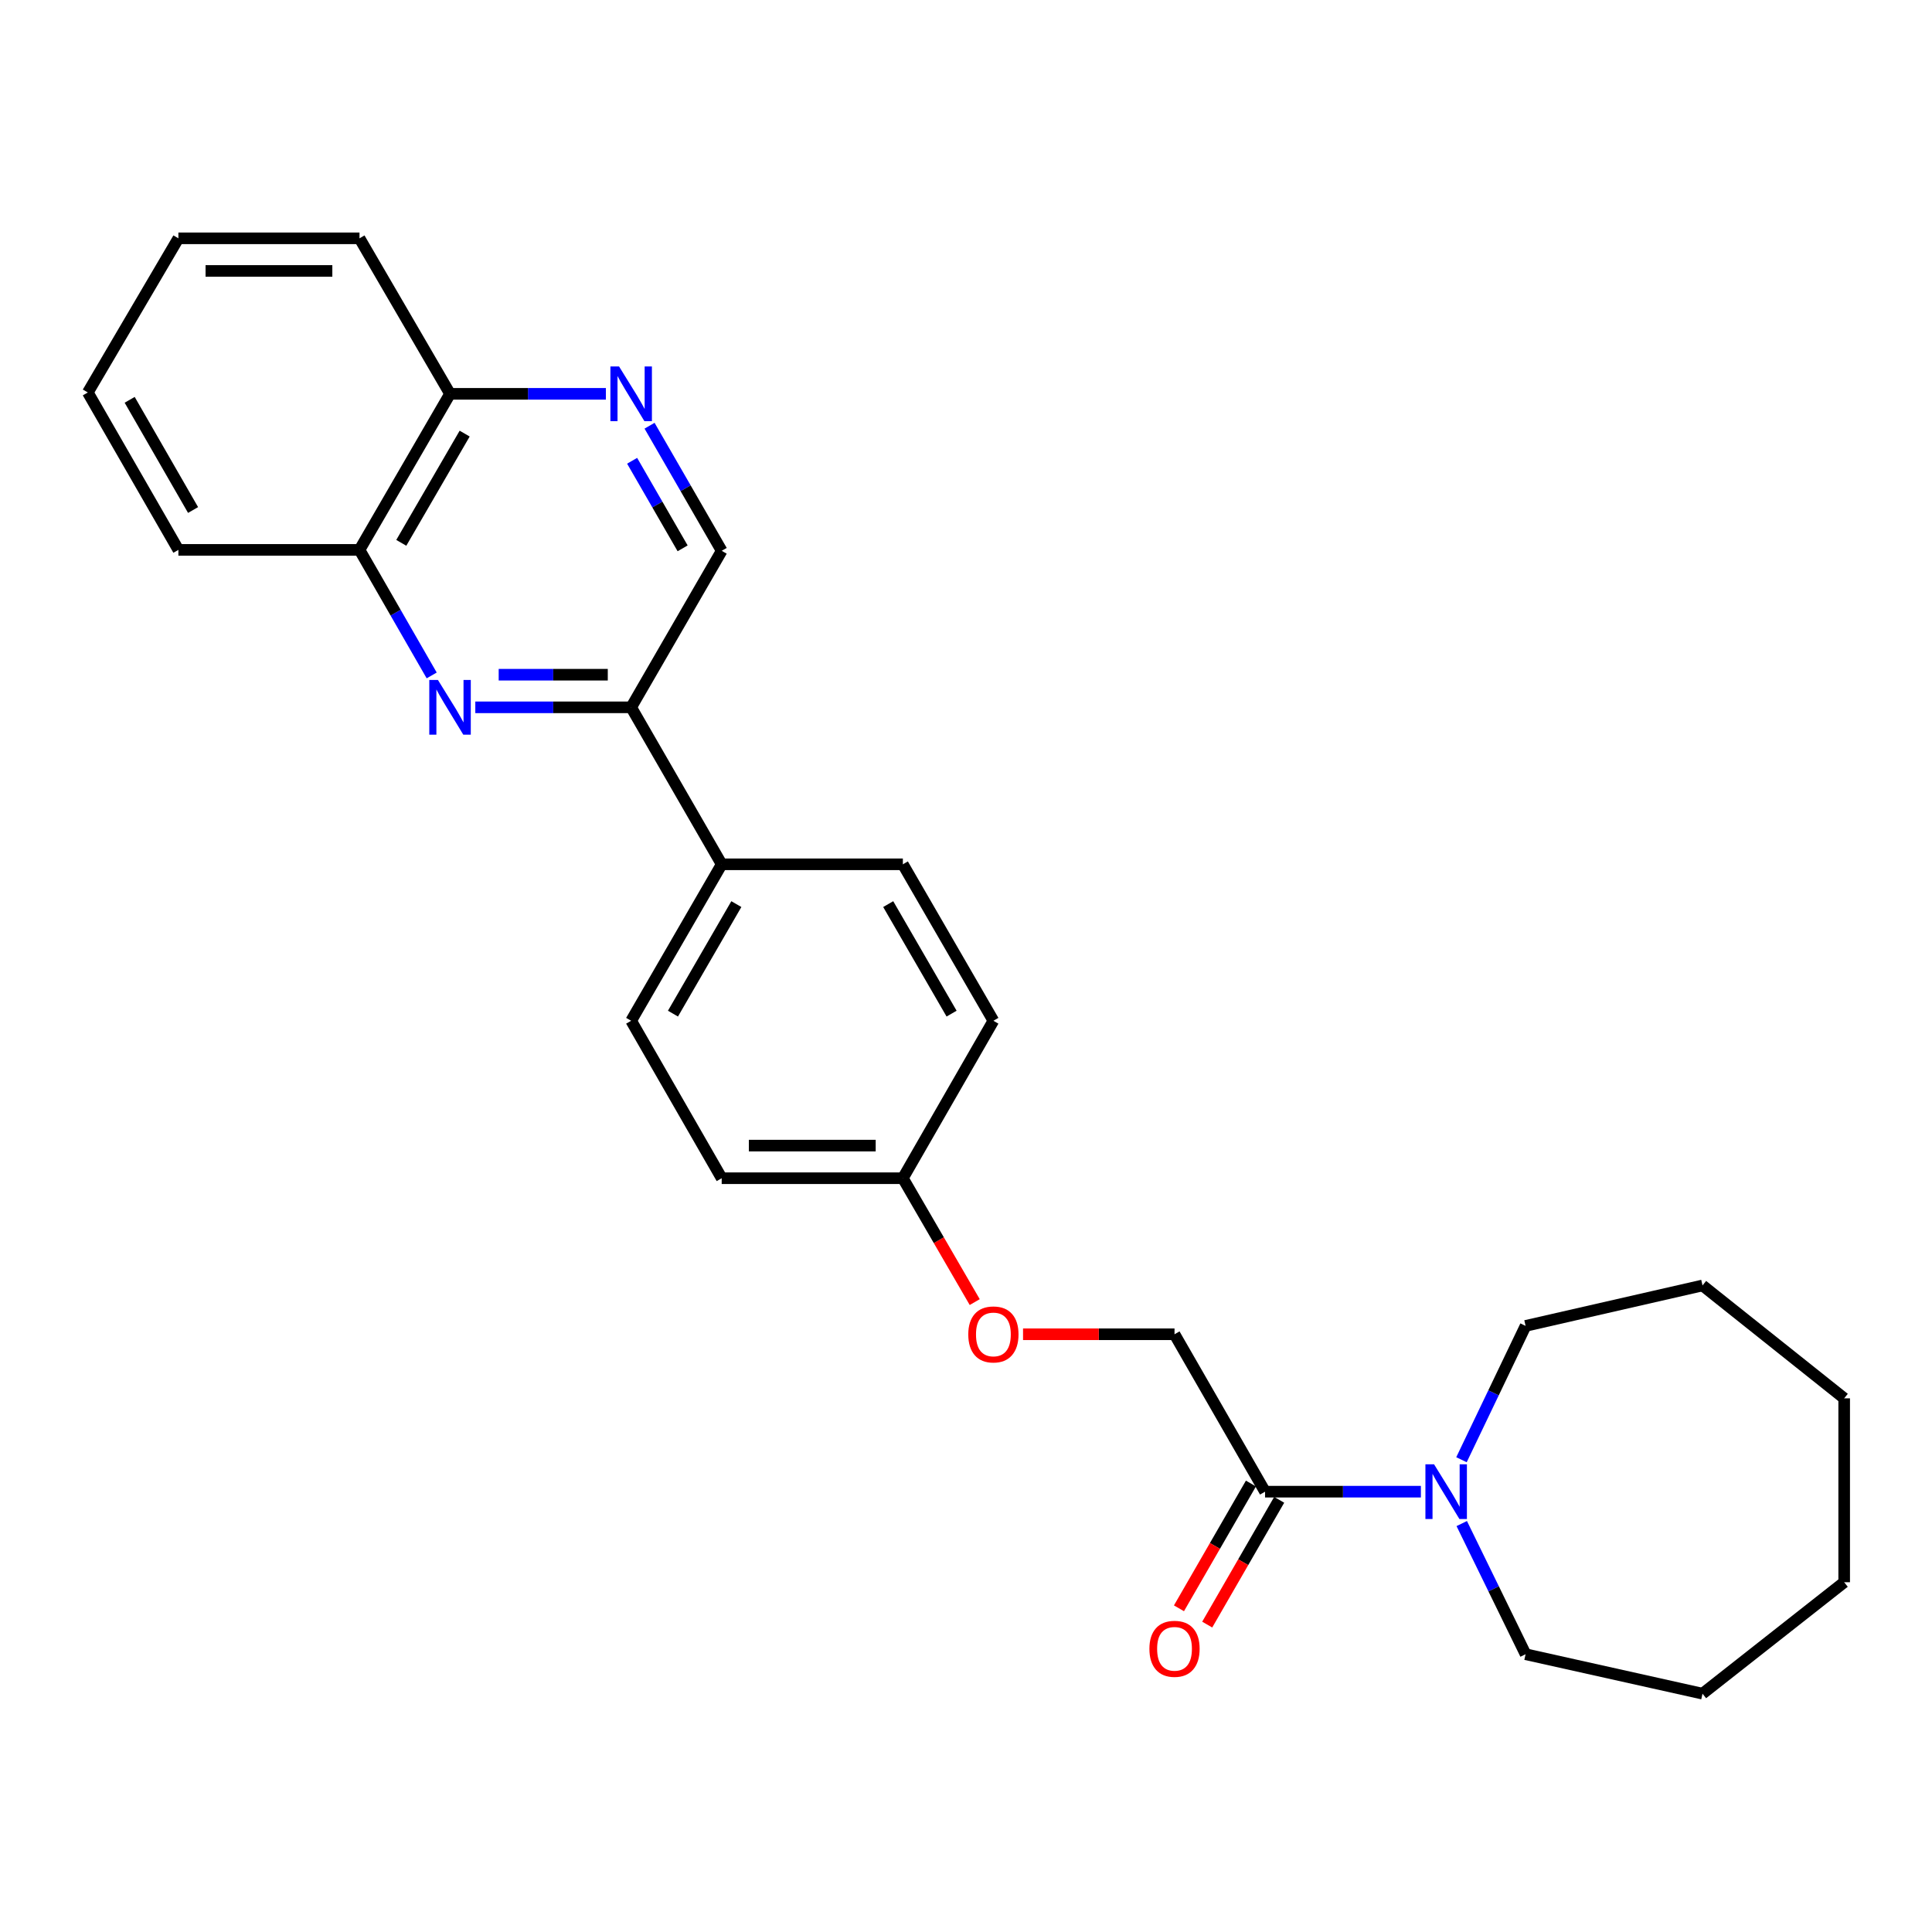 <?xml version='1.0' encoding='iso-8859-1'?>
<svg version='1.1' baseProfile='full'
              xmlns='http://www.w3.org/2000/svg'
                      xmlns:rdkit='http://www.rdkit.org/xml'
                      xmlns:xlink='http://www.w3.org/1999/xlink'
                  xml:space='preserve'
width='1000px' height='1000px' viewBox='0 0 1000 1000'>
<!-- END OF HEADER -->
<rect style='opacity:1.0;fill:#FFFFFF;stroke:none' width='1000' height='1000' x='0' y='0'> </rect>
<path class='bond-3' d='M 246.021,366.112 L 286.354,366.112' style='fill:none;fill-rule:evenodd;stroke:#0000FF;stroke-width:6px;stroke-linecap:butt;stroke-linejoin:miter;stroke-opacity:1' />
<path class='bond-3' d='M 286.354,366.112 L 326.688,366.112' style='fill:none;fill-rule:evenodd;stroke:#000000;stroke-width:6px;stroke-linecap:butt;stroke-linejoin:miter;stroke-opacity:1' />
<path class='bond-3' d='M 258.121,349.232 L 286.354,349.232' style='fill:none;fill-rule:evenodd;stroke:#0000FF;stroke-width:6px;stroke-linecap:butt;stroke-linejoin:miter;stroke-opacity:1' />
<path class='bond-3' d='M 286.354,349.232 L 314.588,349.232' style='fill:none;fill-rule:evenodd;stroke:#000000;stroke-width:6px;stroke-linecap:butt;stroke-linejoin:miter;stroke-opacity:1' />
<path class='bond-4' d='M 223.443,349.602 L 204.759,317.11' style='fill:none;fill-rule:evenodd;stroke:#0000FF;stroke-width:6px;stroke-linecap:butt;stroke-linejoin:miter;stroke-opacity:1' />
<path class='bond-4' d='M 204.759,317.11 L 186.076,284.618' style='fill:none;fill-rule:evenodd;stroke:#000000;stroke-width:6px;stroke-linecap:butt;stroke-linejoin:miter;stroke-opacity:1' />
<path class='bond-0' d='M 735.449,772.09 L 695.12,772.09' style='fill:none;fill-rule:evenodd;stroke:#0000FF;stroke-width:6px;stroke-linecap:butt;stroke-linejoin:miter;stroke-opacity:1' />
<path class='bond-0' d='M 695.12,772.09 L 654.791,772.09' style='fill:none;fill-rule:evenodd;stroke:#000000;stroke-width:6px;stroke-linecap:butt;stroke-linejoin:miter;stroke-opacity:1' />
<path class='bond-16' d='M 756.596,788.591 L 773.121,822.404' style='fill:none;fill-rule:evenodd;stroke:#0000FF;stroke-width:6px;stroke-linecap:butt;stroke-linejoin:miter;stroke-opacity:1' />
<path class='bond-16' d='M 773.121,822.404 L 789.645,856.218' style='fill:none;fill-rule:evenodd;stroke:#000000;stroke-width:6px;stroke-linecap:butt;stroke-linejoin:miter;stroke-opacity:1' />
<path class='bond-17' d='M 756.456,755.551 L 773.051,720.916' style='fill:none;fill-rule:evenodd;stroke:#0000FF;stroke-width:6px;stroke-linecap:butt;stroke-linejoin:miter;stroke-opacity:1' />
<path class='bond-17' d='M 773.051,720.916 L 789.645,686.282' style='fill:none;fill-rule:evenodd;stroke:#000000;stroke-width:6px;stroke-linecap:butt;stroke-linejoin:miter;stroke-opacity:1' />
<path class='bond-1' d='M 654.791,772.09 L 607.93,690.615' style='fill:none;fill-rule:evenodd;stroke:#000000;stroke-width:6px;stroke-linecap:butt;stroke-linejoin:miter;stroke-opacity:1' />
<path class='bond-9' d='M 647.48,767.873 L 628.855,800.165' style='fill:none;fill-rule:evenodd;stroke:#000000;stroke-width:6px;stroke-linecap:butt;stroke-linejoin:miter;stroke-opacity:1' />
<path class='bond-9' d='M 628.855,800.165 L 610.23,832.458' style='fill:none;fill-rule:evenodd;stroke:#FF0000;stroke-width:6px;stroke-linecap:butt;stroke-linejoin:miter;stroke-opacity:1' />
<path class='bond-9' d='M 662.102,776.306 L 643.478,808.599' style='fill:none;fill-rule:evenodd;stroke:#000000;stroke-width:6px;stroke-linecap:butt;stroke-linejoin:miter;stroke-opacity:1' />
<path class='bond-9' d='M 643.478,808.599 L 624.853,840.891' style='fill:none;fill-rule:evenodd;stroke:#FF0000;stroke-width:6px;stroke-linecap:butt;stroke-linejoin:miter;stroke-opacity:1' />
<path class='bond-2' d='M 313.604,203.847 L 273.27,203.847' style='fill:none;fill-rule:evenodd;stroke:#0000FF;stroke-width:6px;stroke-linecap:butt;stroke-linejoin:miter;stroke-opacity:1' />
<path class='bond-2' d='M 273.27,203.847 L 232.937,203.847' style='fill:none;fill-rule:evenodd;stroke:#000000;stroke-width:6px;stroke-linecap:butt;stroke-linejoin:miter;stroke-opacity:1' />
<path class='bond-26' d='M 336.207,220.352 L 354.878,252.724' style='fill:none;fill-rule:evenodd;stroke:#0000FF;stroke-width:6px;stroke-linecap:butt;stroke-linejoin:miter;stroke-opacity:1' />
<path class='bond-26' d='M 354.878,252.724 L 373.549,285.097' style='fill:none;fill-rule:evenodd;stroke:#000000;stroke-width:6px;stroke-linecap:butt;stroke-linejoin:miter;stroke-opacity:1' />
<path class='bond-26' d='M 327.186,238.497 L 340.255,261.158' style='fill:none;fill-rule:evenodd;stroke:#0000FF;stroke-width:6px;stroke-linecap:butt;stroke-linejoin:miter;stroke-opacity:1' />
<path class='bond-26' d='M 340.255,261.158 L 353.325,283.818' style='fill:none;fill-rule:evenodd;stroke:#000000;stroke-width:6px;stroke-linecap:butt;stroke-linejoin:miter;stroke-opacity:1' />
<path class='bond-5' d='M 326.688,366.112 L 373.549,285.097' style='fill:none;fill-rule:evenodd;stroke:#000000;stroke-width:6px;stroke-linecap:butt;stroke-linejoin:miter;stroke-opacity:1' />
<path class='bond-6' d='M 326.688,366.112 L 373.549,447.362' style='fill:none;fill-rule:evenodd;stroke:#000000;stroke-width:6px;stroke-linecap:butt;stroke-linejoin:miter;stroke-opacity:1' />
<path class='bond-7' d='M 186.076,284.618 L 232.937,203.847' style='fill:none;fill-rule:evenodd;stroke:#000000;stroke-width:6px;stroke-linecap:butt;stroke-linejoin:miter;stroke-opacity:1' />
<path class='bond-7' d='M 207.706,280.974 L 240.509,224.433' style='fill:none;fill-rule:evenodd;stroke:#000000;stroke-width:6px;stroke-linecap:butt;stroke-linejoin:miter;stroke-opacity:1' />
<path class='bond-18' d='M 186.076,284.618 L 92.335,284.618' style='fill:none;fill-rule:evenodd;stroke:#000000;stroke-width:6px;stroke-linecap:butt;stroke-linejoin:miter;stroke-opacity:1' />
<path class='bond-10' d='M 373.549,447.362 L 326.688,528.349' style='fill:none;fill-rule:evenodd;stroke:#000000;stroke-width:6px;stroke-linecap:butt;stroke-linejoin:miter;stroke-opacity:1' />
<path class='bond-10' d='M 381.13,467.964 L 348.327,524.655' style='fill:none;fill-rule:evenodd;stroke:#000000;stroke-width:6px;stroke-linecap:butt;stroke-linejoin:miter;stroke-opacity:1' />
<path class='bond-11' d='M 373.549,447.362 L 467.318,447.362' style='fill:none;fill-rule:evenodd;stroke:#000000;stroke-width:6px;stroke-linecap:butt;stroke-linejoin:miter;stroke-opacity:1' />
<path class='bond-19' d='M 232.937,203.847 L 186.076,123.357' style='fill:none;fill-rule:evenodd;stroke:#000000;stroke-width:6px;stroke-linecap:butt;stroke-linejoin:miter;stroke-opacity:1' />
<path class='bond-8' d='M 607.93,690.615 L 568.727,690.615' style='fill:none;fill-rule:evenodd;stroke:#000000;stroke-width:6px;stroke-linecap:butt;stroke-linejoin:miter;stroke-opacity:1' />
<path class='bond-8' d='M 568.727,690.615 L 529.523,690.615' style='fill:none;fill-rule:evenodd;stroke:#FF0000;stroke-width:6px;stroke-linecap:butt;stroke-linejoin:miter;stroke-opacity:1' />
<path class='bond-14' d='M 326.688,528.349 L 373.549,609.843' style='fill:none;fill-rule:evenodd;stroke:#000000;stroke-width:6px;stroke-linecap:butt;stroke-linejoin:miter;stroke-opacity:1' />
<path class='bond-15' d='M 467.318,447.362 L 514.179,528.349' style='fill:none;fill-rule:evenodd;stroke:#000000;stroke-width:6px;stroke-linecap:butt;stroke-linejoin:miter;stroke-opacity:1' />
<path class='bond-15' d='M 459.737,467.964 L 492.54,524.655' style='fill:none;fill-rule:evenodd;stroke:#000000;stroke-width:6px;stroke-linecap:butt;stroke-linejoin:miter;stroke-opacity:1' />
<path class='bond-12' d='M 504.517,673.96 L 485.918,641.902' style='fill:none;fill-rule:evenodd;stroke:#FF0000;stroke-width:6px;stroke-linecap:butt;stroke-linejoin:miter;stroke-opacity:1' />
<path class='bond-12' d='M 485.918,641.902 L 467.318,609.843' style='fill:none;fill-rule:evenodd;stroke:#000000;stroke-width:6px;stroke-linecap:butt;stroke-linejoin:miter;stroke-opacity:1' />
<path class='bond-13' d='M 467.318,609.843 L 514.179,528.349' style='fill:none;fill-rule:evenodd;stroke:#000000;stroke-width:6px;stroke-linecap:butt;stroke-linejoin:miter;stroke-opacity:1' />
<path class='bond-28' d='M 467.318,609.843 L 373.549,609.843' style='fill:none;fill-rule:evenodd;stroke:#000000;stroke-width:6px;stroke-linecap:butt;stroke-linejoin:miter;stroke-opacity:1' />
<path class='bond-28' d='M 453.253,592.963 L 387.614,592.963' style='fill:none;fill-rule:evenodd;stroke:#000000;stroke-width:6px;stroke-linecap:butt;stroke-linejoin:miter;stroke-opacity:1' />
<path class='bond-20' d='M 789.645,856.218 L 881.22,876.643' style='fill:none;fill-rule:evenodd;stroke:#000000;stroke-width:6px;stroke-linecap:butt;stroke-linejoin:miter;stroke-opacity:1' />
<path class='bond-21' d='M 789.645,686.282 L 881.22,665.351' style='fill:none;fill-rule:evenodd;stroke:#000000;stroke-width:6px;stroke-linecap:butt;stroke-linejoin:miter;stroke-opacity:1' />
<path class='bond-22' d='M 92.335,284.618 L 45.455,203.143' style='fill:none;fill-rule:evenodd;stroke:#000000;stroke-width:6px;stroke-linecap:butt;stroke-linejoin:miter;stroke-opacity:1' />
<path class='bond-22' d='M 99.934,263.979 L 67.118,206.946' style='fill:none;fill-rule:evenodd;stroke:#000000;stroke-width:6px;stroke-linecap:butt;stroke-linejoin:miter;stroke-opacity:1' />
<path class='bond-27' d='M 186.076,123.357 L 92.335,123.357' style='fill:none;fill-rule:evenodd;stroke:#000000;stroke-width:6px;stroke-linecap:butt;stroke-linejoin:miter;stroke-opacity:1' />
<path class='bond-27' d='M 172.015,140.237 L 106.396,140.237' style='fill:none;fill-rule:evenodd;stroke:#000000;stroke-width:6px;stroke-linecap:butt;stroke-linejoin:miter;stroke-opacity:1' />
<path class='bond-24' d='M 881.22,876.643 L 954.545,818.96' style='fill:none;fill-rule:evenodd;stroke:#000000;stroke-width:6px;stroke-linecap:butt;stroke-linejoin:miter;stroke-opacity:1' />
<path class='bond-25' d='M 881.22,665.351 L 954.545,723.775' style='fill:none;fill-rule:evenodd;stroke:#000000;stroke-width:6px;stroke-linecap:butt;stroke-linejoin:miter;stroke-opacity:1' />
<path class='bond-23' d='M 45.455,203.143 L 92.335,123.357' style='fill:none;fill-rule:evenodd;stroke:#000000;stroke-width:6px;stroke-linecap:butt;stroke-linejoin:miter;stroke-opacity:1' />
<path class='bond-29' d='M 954.545,818.96 L 954.545,723.775' style='fill:none;fill-rule:evenodd;stroke:#000000;stroke-width:6px;stroke-linecap:butt;stroke-linejoin:miter;stroke-opacity:1' />
<path  class='atom-0' d='M 226.677 351.952
L 235.957 366.952
Q 236.877 368.432, 238.357 371.112
Q 239.837 373.792, 239.917 373.952
L 239.917 351.952
L 243.677 351.952
L 243.677 380.272
L 239.797 380.272
L 229.837 363.872
Q 228.677 361.952, 227.437 359.752
Q 226.237 357.552, 225.877 356.872
L 225.877 380.272
L 222.197 380.272
L 222.197 351.952
L 226.677 351.952
' fill='#0000FF'/>
<path  class='atom-1' d='M 742.272 757.93
L 751.552 772.93
Q 752.472 774.41, 753.952 777.09
Q 755.432 779.77, 755.512 779.93
L 755.512 757.93
L 759.272 757.93
L 759.272 786.25
L 755.392 786.25
L 745.432 769.85
Q 744.272 767.93, 743.032 765.73
Q 741.832 763.53, 741.472 762.85
L 741.472 786.25
L 737.792 786.25
L 737.792 757.93
L 742.272 757.93
' fill='#0000FF'/>
<path  class='atom-3' d='M 320.428 189.687
L 329.708 204.687
Q 330.628 206.167, 332.108 208.847
Q 333.588 211.527, 333.668 211.687
L 333.668 189.687
L 337.428 189.687
L 337.428 218.007
L 333.548 218.007
L 323.588 201.607
Q 322.428 199.687, 321.188 197.487
Q 319.988 195.287, 319.628 194.607
L 319.628 218.007
L 315.948 218.007
L 315.948 189.687
L 320.428 189.687
' fill='#0000FF'/>
<path  class='atom-10' d='M 594.93 853.419
Q 594.93 846.619, 598.29 842.819
Q 601.65 839.019, 607.93 839.019
Q 614.21 839.019, 617.57 842.819
Q 620.93 846.619, 620.93 853.419
Q 620.93 860.299, 617.53 864.219
Q 614.13 868.099, 607.93 868.099
Q 601.69 868.099, 598.29 864.219
Q 594.93 860.339, 594.93 853.419
M 607.93 864.899
Q 612.25 864.899, 614.57 862.019
Q 616.93 859.099, 616.93 853.419
Q 616.93 847.859, 614.57 845.059
Q 612.25 842.219, 607.93 842.219
Q 603.61 842.219, 601.25 845.019
Q 598.93 847.819, 598.93 853.419
Q 598.93 859.139, 601.25 862.019
Q 603.61 864.899, 607.93 864.899
' fill='#FF0000'/>
<path  class='atom-13' d='M 501.179 690.695
Q 501.179 683.895, 504.539 680.095
Q 507.899 676.295, 514.179 676.295
Q 520.459 676.295, 523.819 680.095
Q 527.179 683.895, 527.179 690.695
Q 527.179 697.575, 523.779 701.495
Q 520.379 705.375, 514.179 705.375
Q 507.939 705.375, 504.539 701.495
Q 501.179 697.615, 501.179 690.695
M 514.179 702.175
Q 518.499 702.175, 520.819 699.295
Q 523.179 696.375, 523.179 690.695
Q 523.179 685.135, 520.819 682.335
Q 518.499 679.495, 514.179 679.495
Q 509.859 679.495, 507.499 682.295
Q 505.179 685.095, 505.179 690.695
Q 505.179 696.415, 507.499 699.295
Q 509.859 702.175, 514.179 702.175
' fill='#FF0000'/>
</svg>
